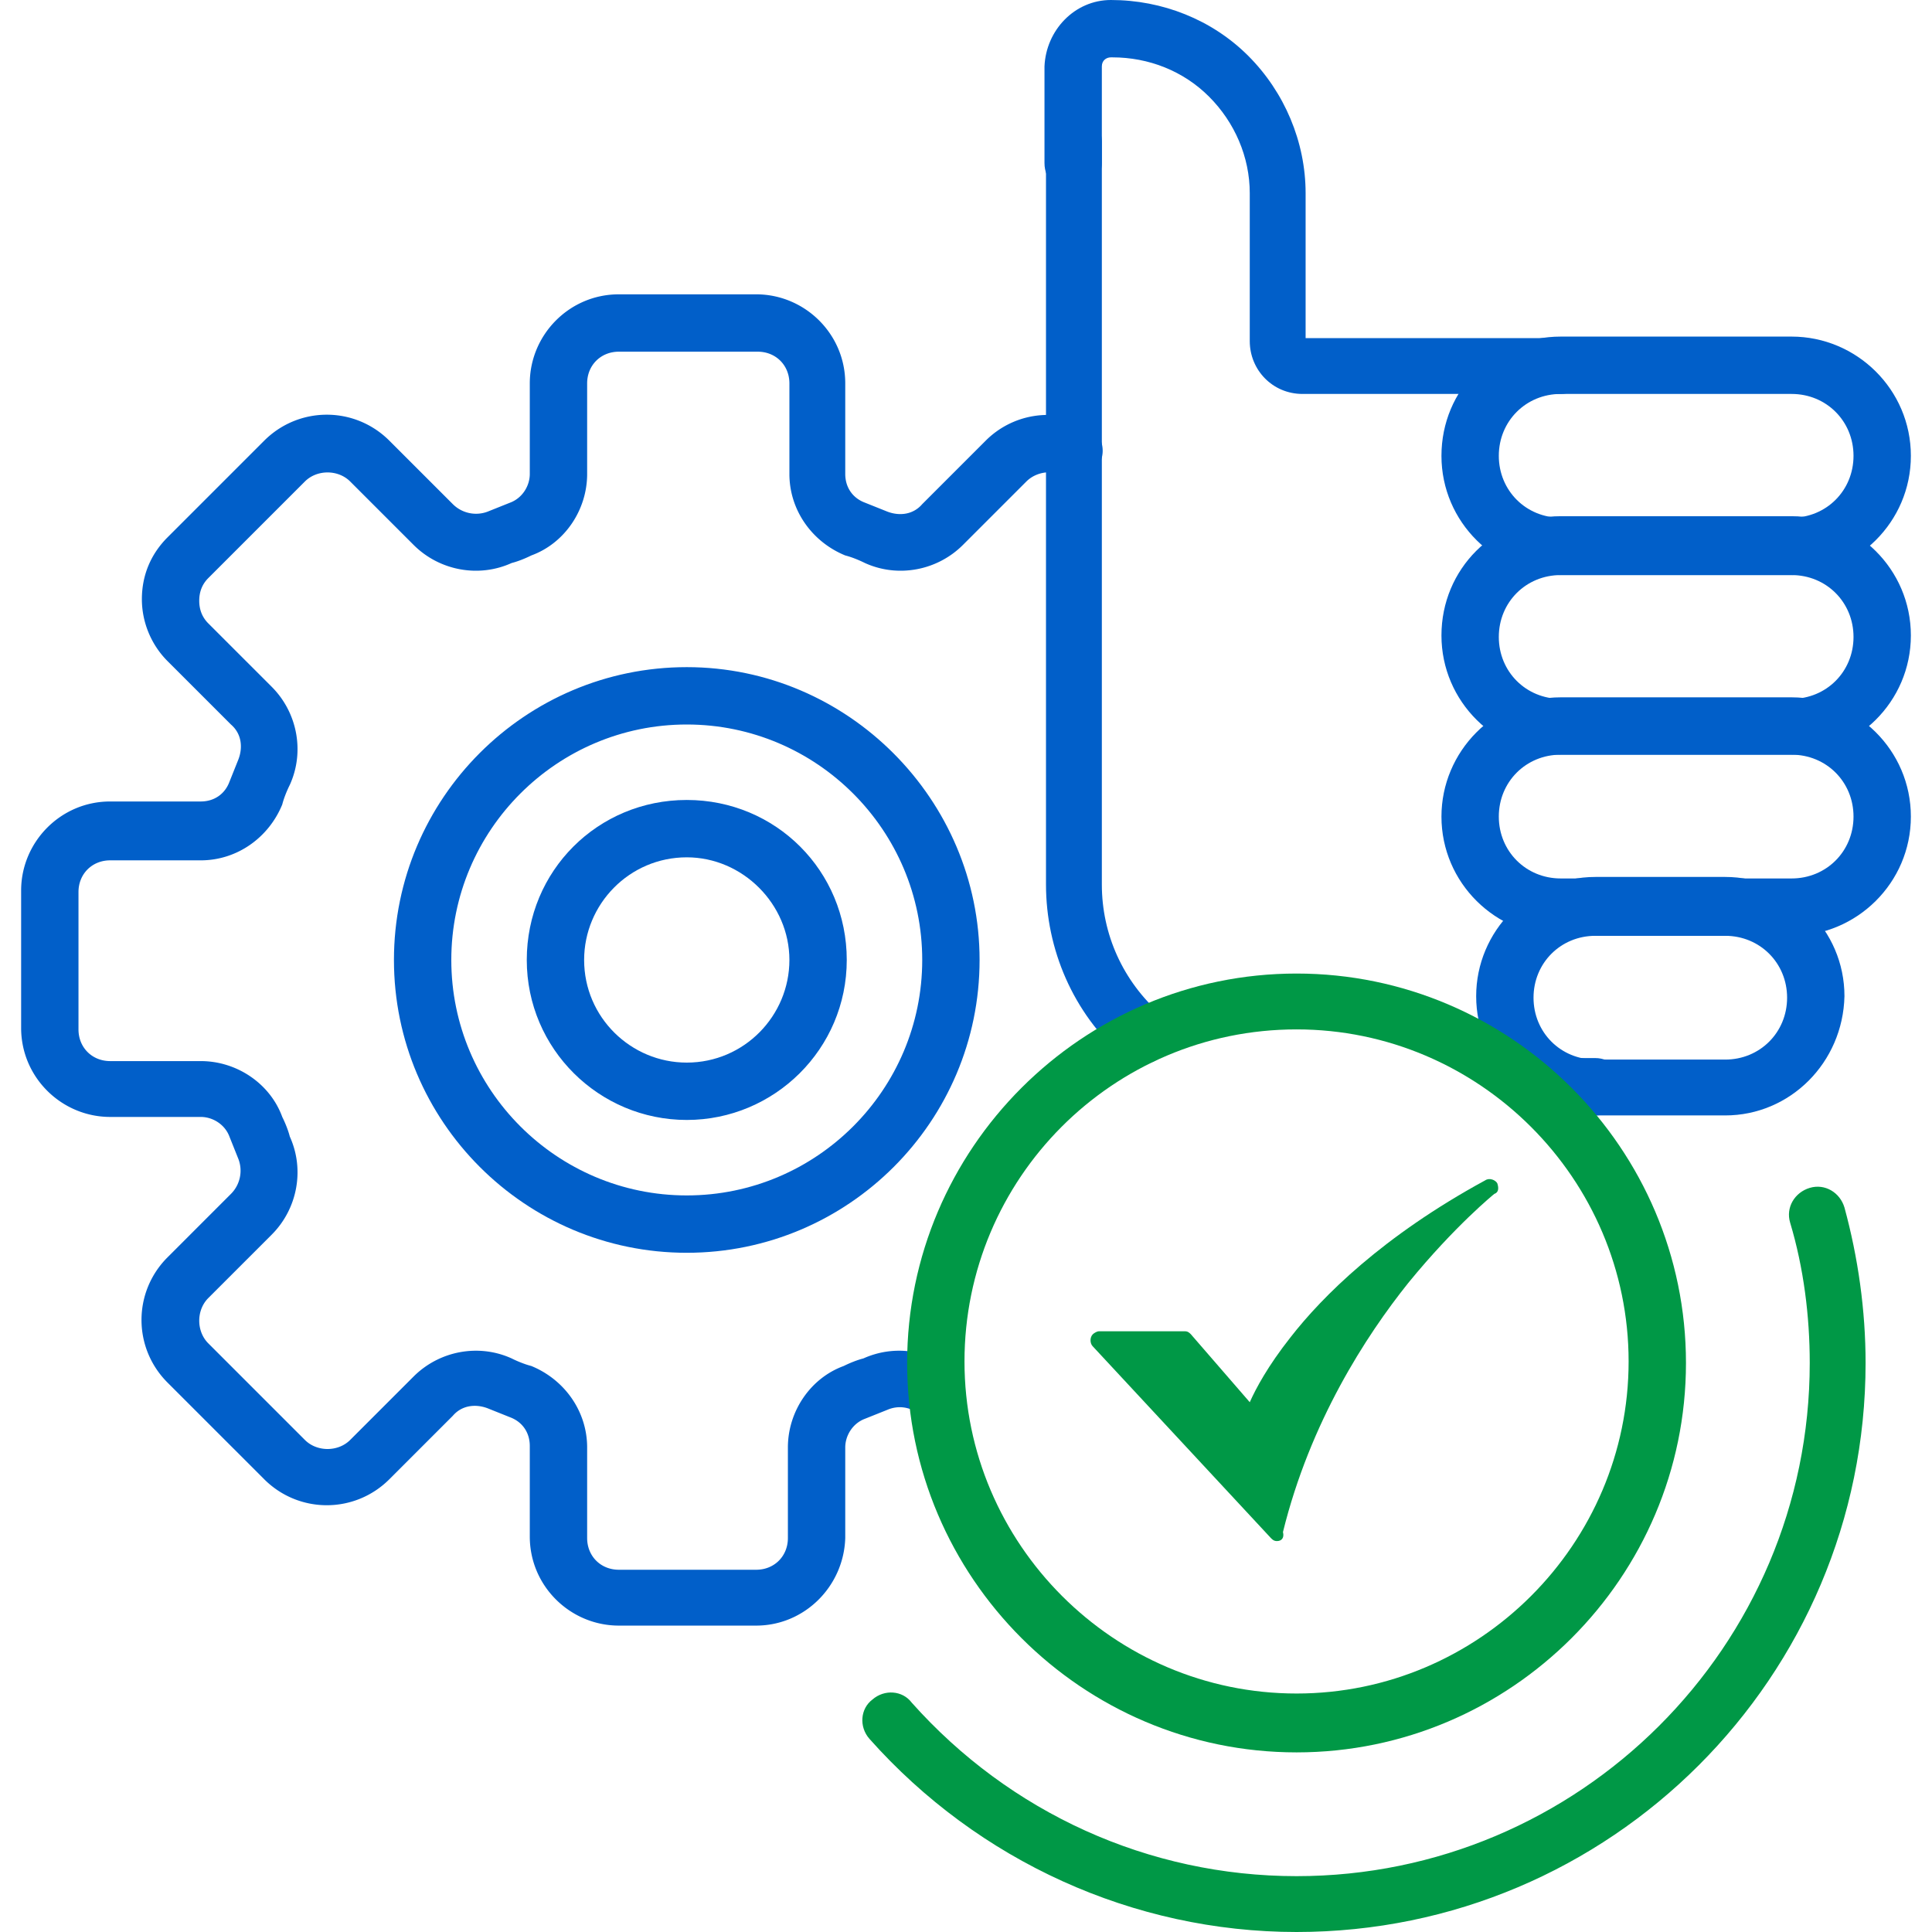 <svg xmlns="http://www.w3.org/2000/svg" xml:space="preserve" id="Capa_1" x="0" y="0" style="enable-background:new 0 0 128 128" version="1.1" viewBox="0 0 128 128"><style>.st0{fill:#009846}.st1{fill:#015fc9}</style><path d="M85.9 128c-10.8 0-21.1-4.7-28.3-12.8-.7-.8-.6-2 .2-2.6.8-.7 2-.6 2.6.2 6.5 7.3 15.7 11.5 25.5 11.5 18.7 0 34-15.2 34-34 0-3.1-.4-6.3-1.3-9.3-.3-1 .3-2 1.3-2.3s2 .3 2.3 1.3c.9 3.3 1.4 6.8 1.4 10.3 0 20.8-16.9 37.7-37.7 37.7z" class="st0"/><path d="M50.1 107.7H41c-3.2 0-5.9-2.6-5.9-5.9v-6c0-.9-.5-1.6-1.3-1.9l-1.5-.6c-.8-.3-1.7-.2-2.3.5L25.8 98c-2.3 2.3-6 2.3-8.3 0l-6.4-6.4c-2.3-2.3-2.3-6 0-8.3l4.2-4.2c.6-.6.8-1.5.5-2.3l-.6-1.5c-.3-.8-1.1-1.3-1.9-1.3h-6c-3.2 0-5.9-2.6-5.9-5.9V59c0-3.2 2.6-5.9 5.9-5.9h6c.9 0 1.6-.5 1.9-1.3l.6-1.5c.3-.8.2-1.7-.5-2.3l-4.2-4.2c-1.1-1.1-1.7-2.6-1.7-4.1 0-1.6.6-3 1.7-4.1l6.4-6.4c2.3-2.3 6-2.3 8.3 0l4.2 4.2c.6.6 1.5.8 2.3.5l1.5-.6c.8-.3 1.3-1.1 1.3-1.9v-6c0-3.2 2.6-5.9 5.9-5.9h9.1c3.2 0 5.9 2.6 5.9 5.9v6c0 .9.5 1.6 1.3 1.9l1.5.6c.8.3 1.7.2 2.3-.5l4.2-4.2a5.8 5.8 0 0 1 6.7-1.1c.9.5 1.3 1.6.9 2.5-.5.9-1.6 1.3-2.5.9-.8-.4-1.8-.2-2.4.4l-4.2 4.2c-1.7 1.7-4.3 2.2-6.5 1.2-.4-.2-.9-.4-1.3-.5-2.2-.9-3.7-3-3.7-5.4v-6c0-1.2-.9-2.1-2.1-2.1H41c-1.2 0-2.1.9-2.1 2.1v6c0 2.4-1.5 4.6-3.7 5.4-.4.2-.9.4-1.3.5-2.2 1-4.8.5-6.5-1.2l-4.2-4.2c-.8-.8-2.2-.8-3 0l-6.4 6.4c-.4.4-.6.9-.6 1.5s.2 1.1.6 1.5l4.2 4.2c1.7 1.7 2.2 4.3 1.2 6.5-.2.4-.4.9-.5 1.3-.9 2.2-3 3.7-5.4 3.7h-6c-1.2 0-2.1.9-2.1 2.1v9.1c0 1.2.9 2.1 2.1 2.1h6c2.4 0 4.6 1.5 5.4 3.7.2.4.4.9.5 1.3 1 2.2.5 4.8-1.2 6.5L13.8 86c-.8.8-.8 2.2 0 3l6.4 6.4c.8.8 2.2.8 3 0l4.2-4.2c1.7-1.7 4.3-2.2 6.5-1.2.4.2.9.4 1.3.5 2.2.9 3.7 3 3.7 5.4v6c0 1.2.9 2.1 2.1 2.1h9.1c1.2 0 2.1-.9 2.1-2.1v-6c0-2.4 1.5-4.6 3.7-5.4.4-.2.9-.4 1.3-.5 2-.9 4.3-.6 6 .8.8.6.9 1.8.3 2.6-.6.8-1.8.9-2.6.3-.6-.5-1.4-.6-2.1-.3l-1.5.6c-.8.3-1.3 1.1-1.3 1.9v6c-.1 3.2-2.7 5.8-5.9 5.8z" class="st1"/><path d="M45.5 74.2c-5.8 0-10.6-4.7-10.6-10.6S39.6 53 45.5 53s10.6 4.7 10.6 10.6-4.8 10.6-10.6 10.6zm0-17.4c-3.8 0-6.8 3.1-6.8 6.8 0 3.8 3.1 6.8 6.8 6.8 3.8 0 6.8-3.1 6.8-6.8s-3.1-6.8-6.8-6.8zM103.4 26.1H86.3c-2 0-3.5-1.6-3.5-3.5v-9.8c0-2.4-1-4.7-2.7-6.4s-4-2.6-6.4-2.6h-.1c-.3 0-.6.2-.6.6v6.4c0 1-.8 1.9-1.9 1.9s-1.9-.8-1.9-1.9V4.4c.1-2.4 2-4.4 4.4-4.4 3.4 0 6.7 1.3 9.1 3.7s3.8 5.7 3.8 9.1v9.6h16.9c1 0 1.9.8 1.9 1.9 0 1-.9 1.8-1.9 1.8zM105.7 73.9h-4.3c-1 0-1.9-.8-1.9-1.9s.8-1.9 1.9-1.9h4.3c1 0 1.9.8 1.9 1.9s-.9 1.9-1.9 1.9z" class="st1"/><path d="M75.6 70.5c-.4 0-.9-.2-1.2-.5-3.3-2.9-5.1-7.1-5.1-11.4V9.4c0-1 .8-1.9 1.9-1.9s1.8.9 1.8 1.9v49.2c0 3.3 1.4 6.4 3.9 8.6.8.7.8 1.9.1 2.6-.3.5-.8.7-1.4.7zM114.3 73.9h-8.6c-4.3 0-7.9-3.5-7.9-7.9 0-4.3 3.5-7.9 7.9-7.9h8.6c4.3 0 7.9 3.5 7.9 7.9-.1 4.4-3.6 7.9-7.9 7.9zM105.7 62c-2.3 0-4.1 1.8-4.1 4.1s1.8 4.1 4.1 4.1h8.6c2.3 0 4.1-1.8 4.1-4.1s-1.8-4.1-4.1-4.1h-8.6z" class="st1"/><path d="M118.7 62h-15.3c-4.3 0-7.9-3.5-7.9-7.9 0-4.3 3.5-7.9 7.9-7.9h15.3c4.3 0 7.9 3.5 7.9 7.9S123 62 118.7 62zm-15.3-12c-2.3 0-4.1 1.8-4.1 4.1s1.8 4.1 4.1 4.1h15.3c2.3 0 4.1-1.8 4.1-4.1S121 50 118.7 50h-15.3zM118.7 38.1h-15.3c-4.3 0-7.9-3.5-7.9-7.9s3.5-7.9 7.9-7.9h15.3c4.3 0 7.9 3.5 7.9 7.9s-3.6 7.9-7.9 7.9zm-15.3-12c-2.3 0-4.1 1.8-4.1 4.1s1.8 4.1 4.1 4.1h15.3c2.3 0 4.1-1.8 4.1-4.1s-1.8-4.1-4.1-4.1h-15.3z" class="st1"/><path d="M118.7 50h-15.3c-4.3 0-7.9-3.5-7.9-7.9s3.5-7.9 7.9-7.9h15.3c4.3 0 7.9 3.5 7.9 7.9S123 50 118.7 50zm-15.3-11.9c-2.3 0-4.1 1.8-4.1 4.1s1.8 4.1 4.1 4.1h15.3c2.3 0 4.1-1.8 4.1-4.1s-1.8-4.1-4.1-4.1h-15.3zM45.5 83c-10.7 0-19.4-8.7-19.4-19.4s8.7-19.4 19.4-19.4S64.9 53 64.9 63.6c0 10.7-8.7 19.4-19.4 19.4zm0-35c-8.6 0-15.6 7-15.6 15.6s7 15.6 15.6 15.6 15.6-7 15.6-15.6S54.1 48 45.5 48z" class="st1"/><path d="M85.9 116.1c-14.2 0-25.8-11.6-25.8-25.8s11.6-25.8 25.8-25.8 25.8 11.6 25.8 25.8-11.6 25.8-25.8 25.8zm0-47.9c-12.2 0-22 9.9-22 22s9.9 22 22 22 22-9.9 22-22-9.9-22-22-22z" class="st0"/><path id="_6-Check" d="M84.6 102.1c-.2 0-.3-.1-.4-.2L72.4 89.2c-.2-.2-.2-.6 0-.8.1-.1.3-.2.4-.2h5.7c.2 0 .3.1.4.2l3.9 4.5c.4-.9 1.2-2.4 2.7-4.3 2.1-2.7 6.1-6.7 12.9-10.4.3-.2.7 0 .8.2.1.3.1.6-.2.7 0 0-2.6 2.1-5.7 5.9-2.8 3.5-6.5 9.2-8.3 16.5.1.4-.1.6-.4.6z" class="st0"/></svg>